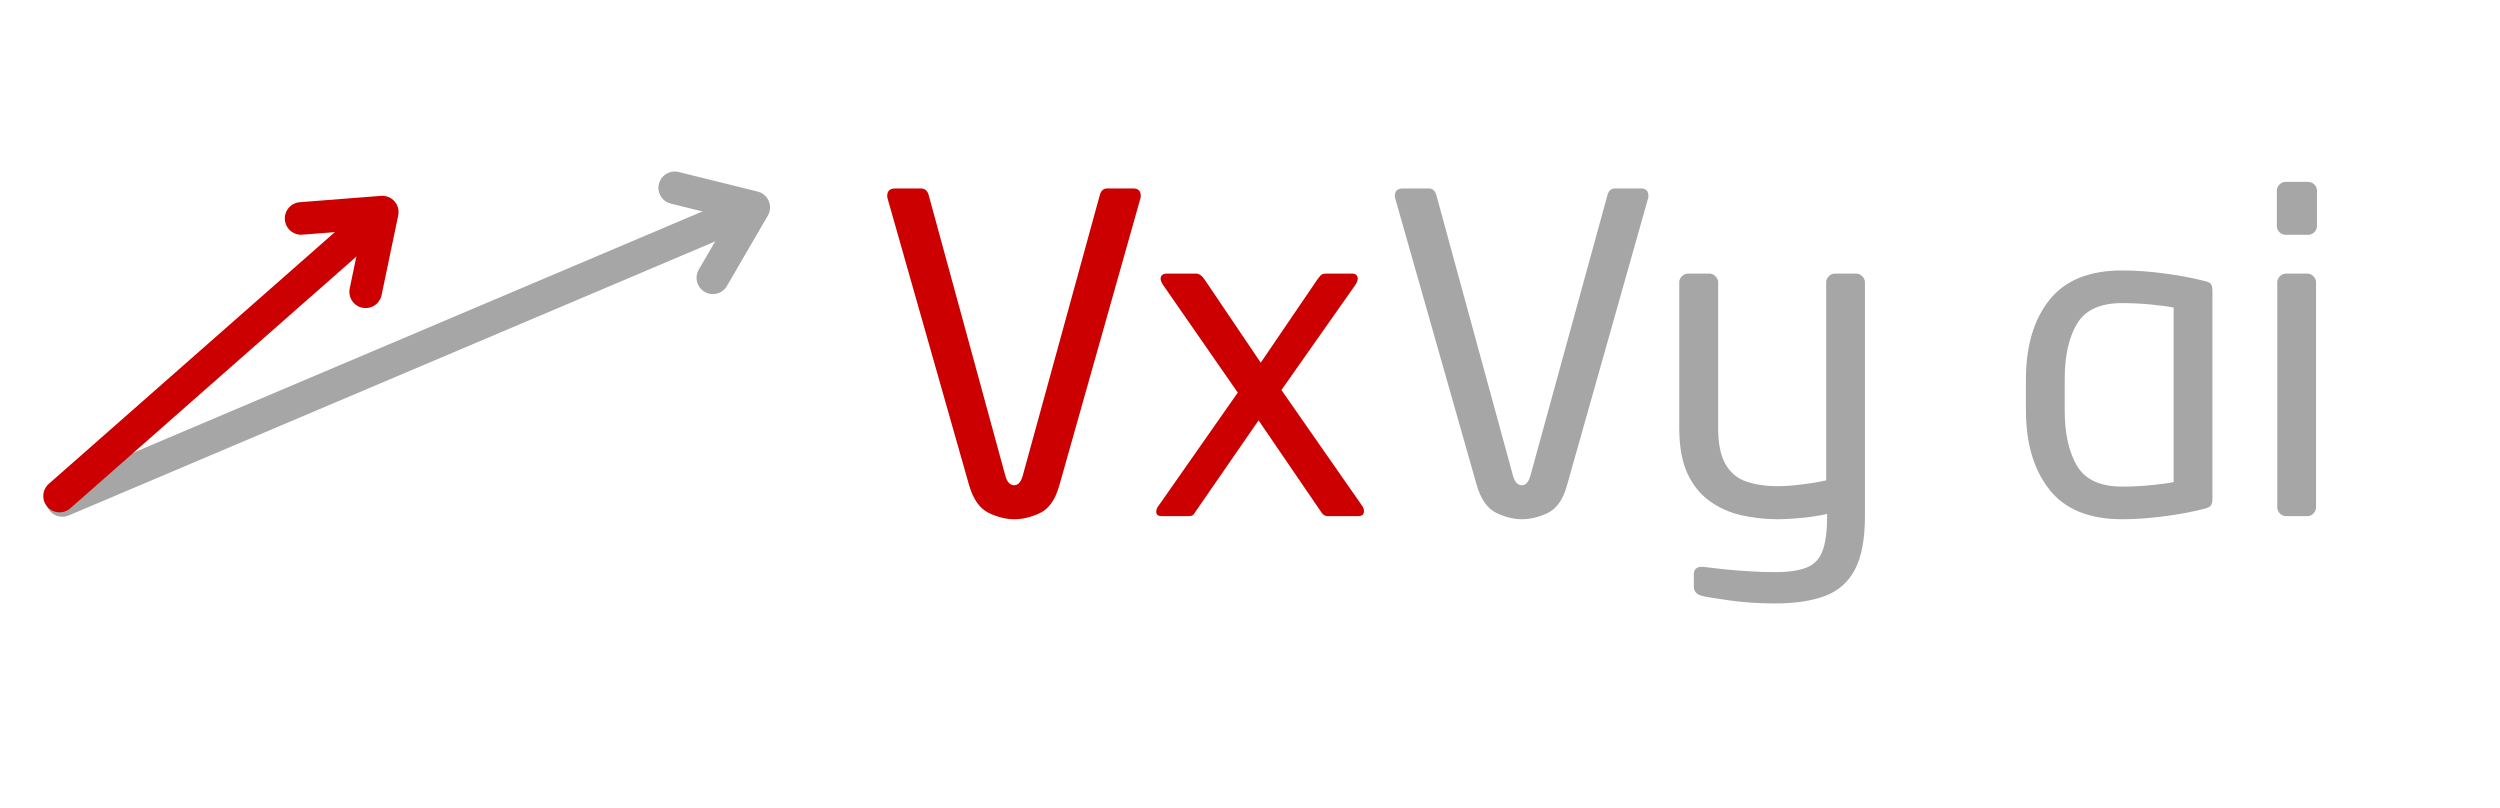 <svg xmlns="http://www.w3.org/2000/svg" xmlns:xlink="http://www.w3.org/1999/xlink" width="501" zoomAndPan="magnify" viewBox="0 0 375.75 121.5" height="162" preserveAspectRatio="xMidYMid meet" version="1.0"><defs><g/><clipPath id="2d5fee6bdc"><path d="M 0.645 20 L 354 20 L 354 94 L 0.645 94 Z M 0.645 20 " clip-rule="nonzero"/></clipPath><clipPath id="3f5ce786d3"><path d="M 130 6 L 353.672 6 L 353.672 73.934 L 130 73.934 Z M 130 6 " clip-rule="nonzero"/></clipPath><clipPath id="62f430481d"><rect x="0" width="224" y="0" height="68"/></clipPath><clipPath id="fcdfe8c860"><path d="M 0.645 0.555 L 140 0.555 L 140 73.934 L 0.645 73.934 Z M 0.645 0.555 " clip-rule="nonzero"/></clipPath><clipPath id="bdec6b2398"><path d="M 0.645 0.555 L 85 0.555 L 85 73.934 L 0.645 73.934 Z M 0.645 0.555 " clip-rule="nonzero"/></clipPath><clipPath id="0f0d951593"><rect x="0" width="354" y="0" height="74"/></clipPath></defs><g clip-path="url(#2d5fee6bdc)"><g transform="matrix(1, 0, 0, 1, 0, 20)"><g clip-path="url(#0f0d951593)"><g clip-path="url(#3f5ce786d3)"><g transform="matrix(1, 0, 0, 1, 130, 6)"><g clip-path="url(#62f430481d)"><g fill="#cc0000" fill-opacity="1"><g transform="translate(1.097, 51.572)"><g><path d="M 40.359 -48.125 C 40.359 -47.945 40.336 -47.812 40.297 -47.719 L 28.109 -4.578 C 27.523 -2.492 26.57 -1.129 25.25 -0.484 C 23.926 0.148 22.625 0.469 21.344 0.469 C 20.102 0.469 18.82 0.148 17.5 -0.484 C 16.176 -1.129 15.203 -2.492 14.578 -4.578 L 2.312 -47.719 C 2.27 -47.812 2.25 -47.945 2.25 -48.125 C 2.25 -48.875 2.648 -49.25 3.453 -49.25 L 7.297 -49.25 C 7.91 -49.25 8.305 -48.914 8.484 -48.25 L 20.016 -6.031 C 20.285 -5.102 20.727 -4.641 21.344 -4.641 C 21.914 -4.641 22.336 -5.102 22.609 -6.031 L 34.203 -48.25 C 34.379 -48.914 34.754 -49.25 35.328 -49.25 L 39.234 -49.25 C 39.984 -49.25 40.359 -48.875 40.359 -48.125 Z M 40.359 -48.125 "/></g></g></g><g fill="#cc0000" fill-opacity="1"><g transform="translate(41.13, 51.572)"><g><path d="M 33.875 -0.734 C 33.875 -0.242 33.586 0 33.016 0 L 28.438 0 C 28.039 0 27.727 -0.176 27.5 -0.531 L 18.031 -14.391 L 8.547 -0.656 C 8.367 -0.352 8.211 -0.164 8.078 -0.094 C 7.953 -0.031 7.734 0 7.422 0 L 3.453 0 C 2.922 0 2.656 -0.219 2.656 -0.656 C 2.656 -0.969 2.766 -1.258 2.984 -1.531 L 14.906 -18.562 L 3.641 -34.797 C 3.422 -35.148 3.312 -35.438 3.312 -35.656 C 3.312 -36.188 3.645 -36.453 4.312 -36.453 L 8.609 -36.453 C 9.098 -36.453 9.539 -36.145 9.938 -35.531 L 18.359 -23.062 L 26.844 -35.531 C 27.156 -35.969 27.383 -36.227 27.531 -36.312 C 27.688 -36.406 27.922 -36.453 28.234 -36.453 L 32.078 -36.453 C 32.648 -36.453 32.938 -36.188 32.938 -35.656 C 32.938 -35.438 32.828 -35.148 32.609 -34.797 L 21.469 -18.953 L 33.609 -1.531 C 33.785 -1.301 33.875 -1.035 33.875 -0.734 Z M 33.875 -0.734 "/></g></g></g><g fill="#a6a6a6" fill-opacity="1"><g transform="translate(77.398, 51.572)"><g><path d="M 40.359 -48.125 C 40.359 -47.945 40.336 -47.812 40.297 -47.719 L 28.109 -4.578 C 27.523 -2.492 26.57 -1.129 25.25 -0.484 C 23.926 0.148 22.625 0.469 21.344 0.469 C 20.102 0.469 18.82 0.148 17.5 -0.484 C 16.176 -1.129 15.203 -2.492 14.578 -4.578 L 2.312 -47.719 C 2.27 -47.812 2.25 -47.945 2.25 -48.125 C 2.25 -48.875 2.648 -49.25 3.453 -49.25 L 7.297 -49.25 C 7.91 -49.25 8.305 -48.914 8.484 -48.25 L 20.016 -6.031 C 20.285 -5.102 20.727 -4.641 21.344 -4.641 C 21.914 -4.641 22.336 -5.102 22.609 -6.031 L 34.203 -48.25 C 34.379 -48.914 34.754 -49.25 35.328 -49.25 L 39.234 -49.25 C 39.984 -49.25 40.359 -48.875 40.359 -48.125 Z M 40.359 -48.125 "/></g></g></g><g fill="#a6a6a6" fill-opacity="1"><g transform="translate(117.895, 51.572)"><g><path d="M 32.406 0 C 32.406 3.445 31.906 6.117 30.906 8.016 C 29.914 9.922 28.414 11.25 26.406 12 C 24.395 12.75 21.891 13.125 18.891 13.125 C 16.461 13.125 14.219 12.977 12.156 12.688 C 10.102 12.406 8.703 12.176 7.953 12 C 7.109 11.781 6.688 11.316 6.688 10.609 L 6.688 8.75 C 6.688 8 7.086 7.625 7.891 7.625 C 7.93 7.625 7.961 7.625 7.984 7.625 C 8.004 7.625 8.039 7.625 8.094 7.625 C 8.75 7.707 9.68 7.816 10.891 7.953 C 12.109 8.086 13.426 8.195 14.844 8.281 C 16.258 8.375 17.609 8.422 18.891 8.422 C 20.879 8.422 22.445 8.195 23.594 7.75 C 24.738 7.312 25.547 6.484 26.016 5.266 C 26.484 4.055 26.719 2.301 26.719 0 L 26.719 -0.328 C 26.188 -0.191 25.477 -0.062 24.594 0.062 C 23.707 0.195 22.789 0.297 21.844 0.359 C 20.895 0.43 20.066 0.469 19.359 0.469 C 17.453 0.469 15.613 0.27 13.844 -0.125 C 12.082 -0.531 10.492 -1.238 9.078 -2.25 C 7.66 -3.27 6.539 -4.66 5.719 -6.422 C 4.906 -8.191 4.5 -10.469 4.5 -13.25 L 4.5 -35.125 C 4.5 -35.477 4.629 -35.785 4.891 -36.047 C 5.16 -36.316 5.473 -36.453 5.828 -36.453 L 9.016 -36.453 C 9.367 -36.453 9.676 -36.316 9.938 -36.047 C 10.207 -35.785 10.344 -35.477 10.344 -35.125 L 10.344 -13.25 C 10.344 -10.914 10.707 -9.109 11.438 -7.828 C 12.164 -6.547 13.203 -5.672 14.547 -5.203 C 15.898 -4.734 17.504 -4.5 19.359 -4.5 C 20.328 -4.5 21.531 -4.586 22.969 -4.766 C 24.406 -4.941 25.609 -5.145 26.578 -5.375 L 26.578 -35.125 C 26.578 -35.477 26.707 -35.785 26.969 -36.047 C 27.238 -36.316 27.551 -36.453 27.906 -36.453 L 31.094 -36.453 C 31.438 -36.453 31.738 -36.316 32 -36.047 C 32.27 -35.785 32.406 -35.477 32.406 -35.125 Z M 32.406 0 "/></g></g></g><g fill="#a6a6a6" fill-opacity="1"><g transform="translate(154.813, 51.572)"><g/></g></g><g fill="#a6a6a6" fill-opacity="1"><g transform="translate(171.184, 51.572)"><g><path d="M 31.344 -2.578 C 31.344 -2.141 31.266 -1.812 31.109 -1.594 C 30.961 -1.375 30.578 -1.195 29.953 -1.062 C 28.191 -0.613 26.227 -0.25 24.062 0.031 C 21.895 0.32 19.797 0.469 17.766 0.469 C 12.816 0.469 9.172 -1.02 6.828 -4 C 4.484 -6.988 3.312 -10.957 3.312 -15.906 L 3.312 -20.547 C 3.312 -25.535 4.484 -29.508 6.828 -32.469 C 9.172 -35.438 12.816 -36.922 17.766 -36.922 C 19.754 -36.922 21.844 -36.773 24.031 -36.484 C 26.219 -36.203 28.191 -35.836 29.953 -35.391 C 30.578 -35.266 30.961 -35.098 31.109 -34.891 C 31.266 -34.691 31.344 -34.352 31.344 -33.875 Z M 25.516 -5.109 L 25.516 -31.344 C 24.629 -31.52 23.469 -31.676 22.031 -31.812 C 20.602 -31.945 19.18 -32.016 17.766 -32.016 C 14.492 -32.016 12.238 -30.984 11 -28.922 C 9.758 -26.867 9.141 -24.078 9.141 -20.547 L 9.141 -15.906 C 9.141 -12.414 9.758 -9.629 11 -7.547 C 12.238 -5.473 14.492 -4.438 17.766 -4.438 C 19.18 -4.438 20.594 -4.504 22 -4.641 C 23.414 -4.773 24.586 -4.93 25.516 -5.109 Z M 25.516 -5.109 "/></g></g></g><g fill="#a6a6a6" fill-opacity="1"><g transform="translate(207.041, 51.572)"><g><path d="M 11.203 -43.609 C 11.203 -43.254 11.066 -42.941 10.797 -42.672 C 10.535 -42.41 10.227 -42.281 9.875 -42.281 L 6.5 -42.281 C 6.145 -42.281 5.832 -42.41 5.562 -42.672 C 5.301 -42.941 5.172 -43.254 5.172 -43.609 L 5.172 -48.922 C 5.172 -49.273 5.301 -49.582 5.562 -49.844 C 5.832 -50.102 6.145 -50.234 6.5 -50.234 L 9.875 -50.234 C 10.227 -50.234 10.535 -50.102 10.797 -49.844 C 11.066 -49.582 11.203 -49.273 11.203 -48.922 Z M 11.062 -1.328 C 11.062 -0.973 10.93 -0.66 10.672 -0.391 C 10.41 -0.129 10.102 0 9.75 0 L 6.562 0 C 6.207 0 5.895 -0.129 5.625 -0.391 C 5.363 -0.66 5.234 -0.973 5.234 -1.328 L 5.234 -35.125 C 5.234 -35.477 5.363 -35.785 5.625 -36.047 C 5.895 -36.316 6.207 -36.453 6.562 -36.453 L 9.75 -36.453 C 10.102 -36.453 10.41 -36.316 10.672 -36.047 C 10.93 -35.785 11.062 -35.477 11.062 -35.125 Z M 11.062 -1.328 "/></g></g></g></g></g></g><g clip-path="url(#fcdfe8c860)"><path stroke-linecap="round" transform="matrix(0.644, -0.273, 0.273, 0.644, 6.163, 53.922)" fill="none" stroke-linejoin="miter" d="M 3.5 3.499 L 163.112 3.5 " stroke="#a6a6a6" stroke-width="7" stroke-opacity="1" stroke-miterlimit="4"/></g><path stroke-linecap="round" transform="matrix(0.644, -0.273, 0.273, 0.644, 6.163, 53.922)" fill="none" stroke-linejoin="round" d="M 150.865 -7.001 L 164.864 3.503 L 150.864 13.999 " stroke="#a6a6a6" stroke-width="7" stroke-opacity="1" stroke-miterlimit="4"/><g clip-path="url(#bdec6b2398)"><path stroke-linecap="round" transform="matrix(0.525, -0.462, 0.462, 0.525, 5.499, 54.337)" fill="none" stroke-linejoin="miter" d="M 3.5 3.499 L 94.135 3.5 " stroke="#cc0000" stroke-width="7" stroke-opacity="1" stroke-miterlimit="4"/></g><path stroke-linecap="round" transform="matrix(0.525, -0.462, 0.462, 0.525, 5.499, 54.337)" fill="none" stroke-linejoin="round" d="M 81.884 -7.001 L 95.884 3.501 L 81.885 14.001 " stroke="#cc0000" stroke-width="7" stroke-opacity="1" stroke-miterlimit="4"/></g></g></g></svg>